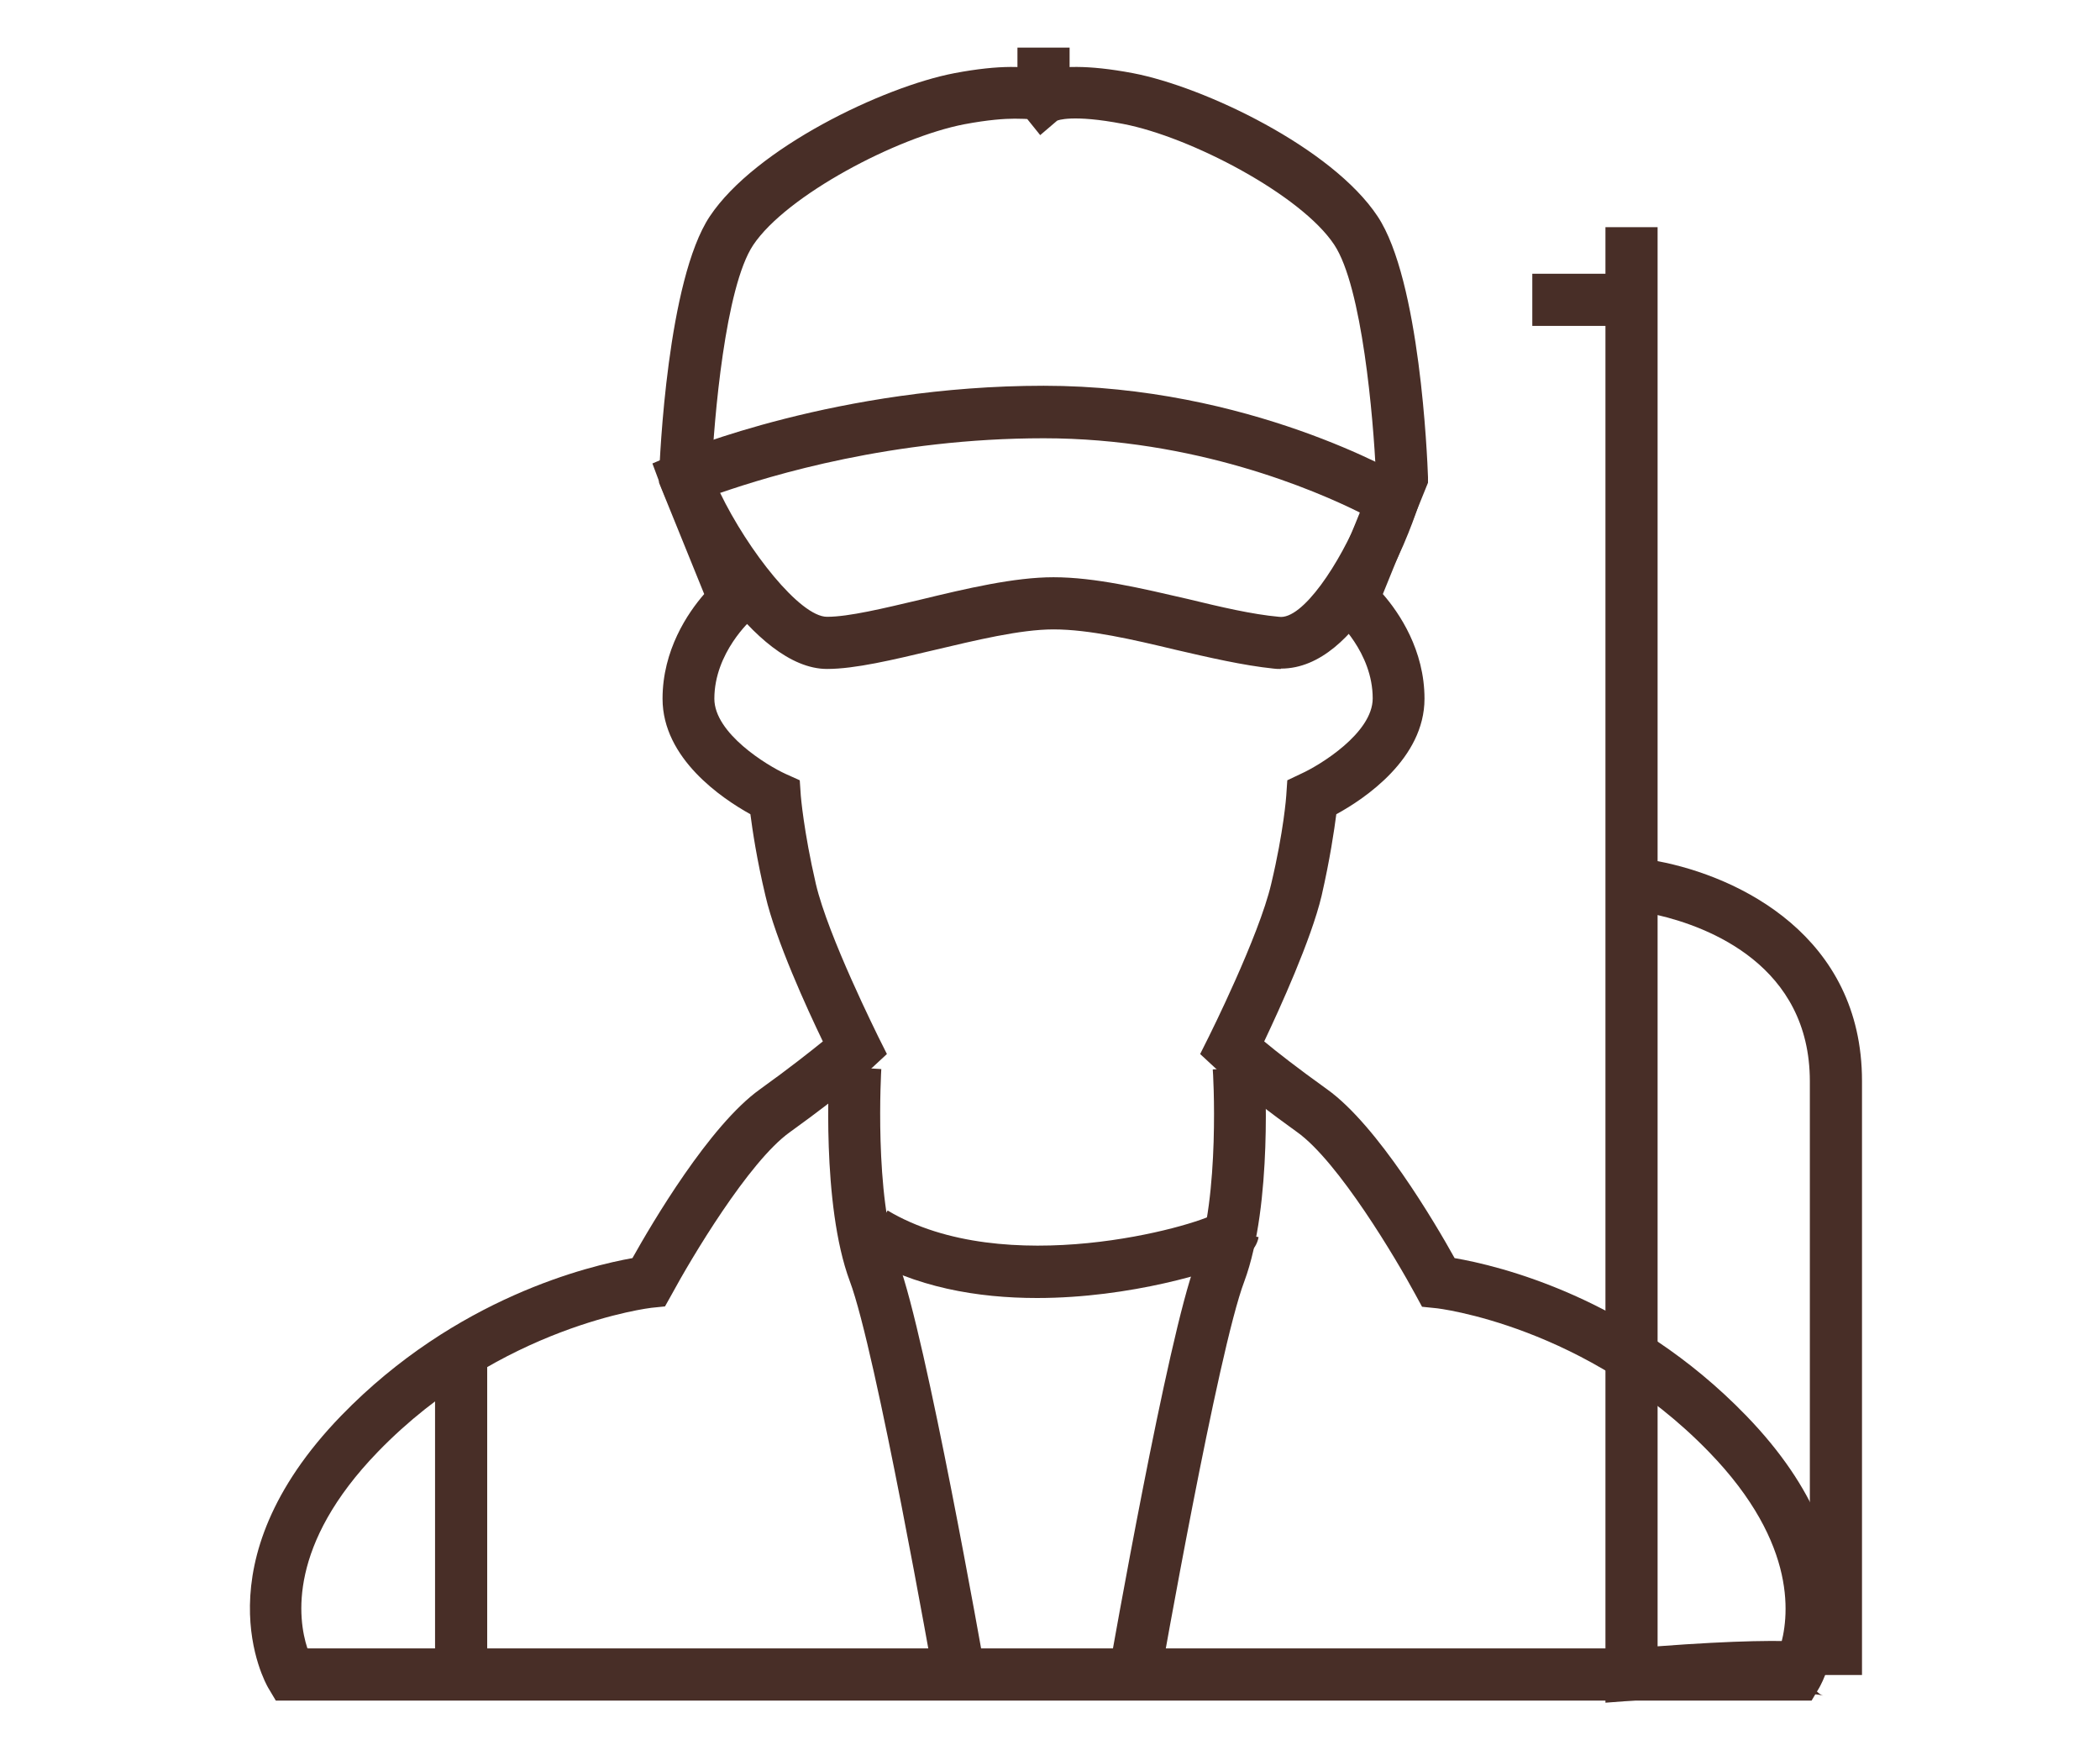 <?xml version="1.0" encoding="UTF-8"?><svg id="_Слой_1" xmlns="http://www.w3.org/2000/svg" viewBox="0 0 60 50"><defs><style>.cls-1{fill:#482e27;}</style></defs><path class="cls-1" d="m51.76,48.58H7.88l-.22-.37c-.08-.14-2-3.55,2.09-7.77,3.28-3.38,7.09-4.28,8.32-4.5.56-1,2.2-3.79,3.64-4.82.85-.61,1.44-1.08,1.8-1.37-.45-.93-1.35-2.9-1.64-4.16-.25-1.05-.37-1.87-.43-2.33-.81-.45-2.51-1.59-2.51-3.3,0-1.39.72-2.45,1.19-2.99l-1.29-3.18v-.16c.02-.57.24-5.63,1.45-7.45,1.3-1.95,4.95-3.7,6.99-4.09,1.32-.25,2.1-.2,2.55-.07.46-.13,1.23-.18,2.55.07,2.04.39,5.69,2.13,6.99,4.09,1.21,1.82,1.42,6.88,1.44,7.45v.16s-1.29,3.18-1.29,3.18c.47.54,1.19,1.6,1.19,2.99,0,1.71-1.71,2.86-2.52,3.3-.06.46-.18,1.28-.42,2.33-.3,1.26-1.2,3.23-1.64,4.16.36.3.95.76,1.8,1.37,1.44,1.03,3.08,3.81,3.64,4.82,1.23.21,5.05,1.11,8.33,4.5,4.09,4.22,2.17,7.63,2.09,7.77l-.22.37Zm-42.96-1.49h42.05c.26-.83.56-2.95-2.02-5.61h0c-3.5-3.61-7.76-4.11-7.81-4.11l-.39-.04-.19-.35c-.54-1-2.2-3.8-3.38-4.64-1.6-1.15-2.33-1.82-2.36-1.85l-.41-.38.25-.5s1.43-2.86,1.78-4.36c.36-1.51.43-2.51.43-2.52l.03-.44.4-.19c.53-.24,2.04-1.16,2.04-2.15,0-1.32-1.05-2.25-1.06-2.26l-.4-.35,1.55-3.83c-.07-1.55-.39-5.32-1.19-6.52-.94-1.42-4.1-3.08-6.03-3.45-1.45-.28-1.89-.1-1.89-.09l-.48.41-.37-.46s-.12-.01-.36-.01c-.28,0-.75.03-1.44.16-1.92.37-5.08,2.03-6.03,3.45-.8,1.2-1.12,4.97-1.19,6.52l1.55,3.83-.41.35s-1.06.94-1.06,2.26c0,.99,1.51,1.91,2.04,2.15l.4.18.03.44s.08,1.01.43,2.52c.35,1.5,1.77,4.33,1.78,4.36l.25.5-.41.38s-.76.7-2.36,1.85c-1.18.84-2.84,3.64-3.38,4.64l-.19.34-.39.04s-4.31.5-7.81,4.11c-2.58,2.66-2.29,4.78-2.02,5.61Z"/><rect class="cls-1" x="12.43" y="38.64" width="1.49" height="9.19"/><path class="cls-1" d="m26.68,47.96c-.02-.09-1.65-9.37-2.4-11.36-.82-2.2-.59-5.99-.58-6.15l1.48.09s-.22,3.63.49,5.53c.79,2.11,2.4,11.24,2.47,11.62l-1.46.26Z"/><path class="cls-1" d="m33.15,47.96l-1.46-.26c.07-.39,1.67-9.51,2.47-11.62.71-1.9.5-5.49.49-5.53l1.48-.09c.01.16.24,3.95-.58,6.15-.75,1.98-2.38,11.26-2.4,11.36Z"/><path class="cls-1" d="m29.63,37.08c-1.69,0-3.49-.3-5.03-1.23l.76-1.27c3.35,2,8.77.46,9.4.07l.33.54.87.15c-.08.43-.46.61-.65.7-.59.27-2.99,1.04-5.68,1.04Z"/><path class="cls-1" d="m36.59,19.11c-.07,0-.13,0-.2-.01-.87-.09-1.86-.32-2.81-.54-1.21-.29-2.46-.58-3.48-.58-.95,0-2.22.31-3.45.6-1.14.27-2.22.53-3.02.53-2.11,0-4.24-3.87-4.74-5.2l-.25-.67.66-.28c.19-.08,4.66-1.94,10.52-1.94s10.18,2.53,10.36,2.63l.51.31-.19.56c-.26.78-1.64,4.58-3.9,4.58Zm-16.02-5.04c.8,1.66,2.29,3.55,3.06,3.55.62,0,1.61-.24,2.67-.49,1.32-.32,2.68-.64,3.8-.64,1.19,0,2.53.32,3.83.62.95.23,1.84.44,2.61.51.67.1,1.75-1.53,2.33-2.97-1.28-.64-4.73-2.13-9.05-2.13s-7.79,1.06-9.24,1.56Z"/><path class="cls-1" d="m45.87,48.64V6.49h1.49v18.11c2.33.44,5.84,2.14,5.84,6.28v16.97h-1.49c0,.33.25.55.38.59-.47-.15-3.18-.05-5.41.14l-.8.06Zm1.49-22.51v20.9c2.26-.17,3.57-.18,4.35-.12v-16.02c0-3.31-2.89-4.41-4.35-4.75Z"/><rect class="cls-1" x="43.78" y="7.82" width="2.83" height="1.49"/><rect class="cls-1" x="29.07" y="1.36" width="1.49" height="1.46"/></svg>